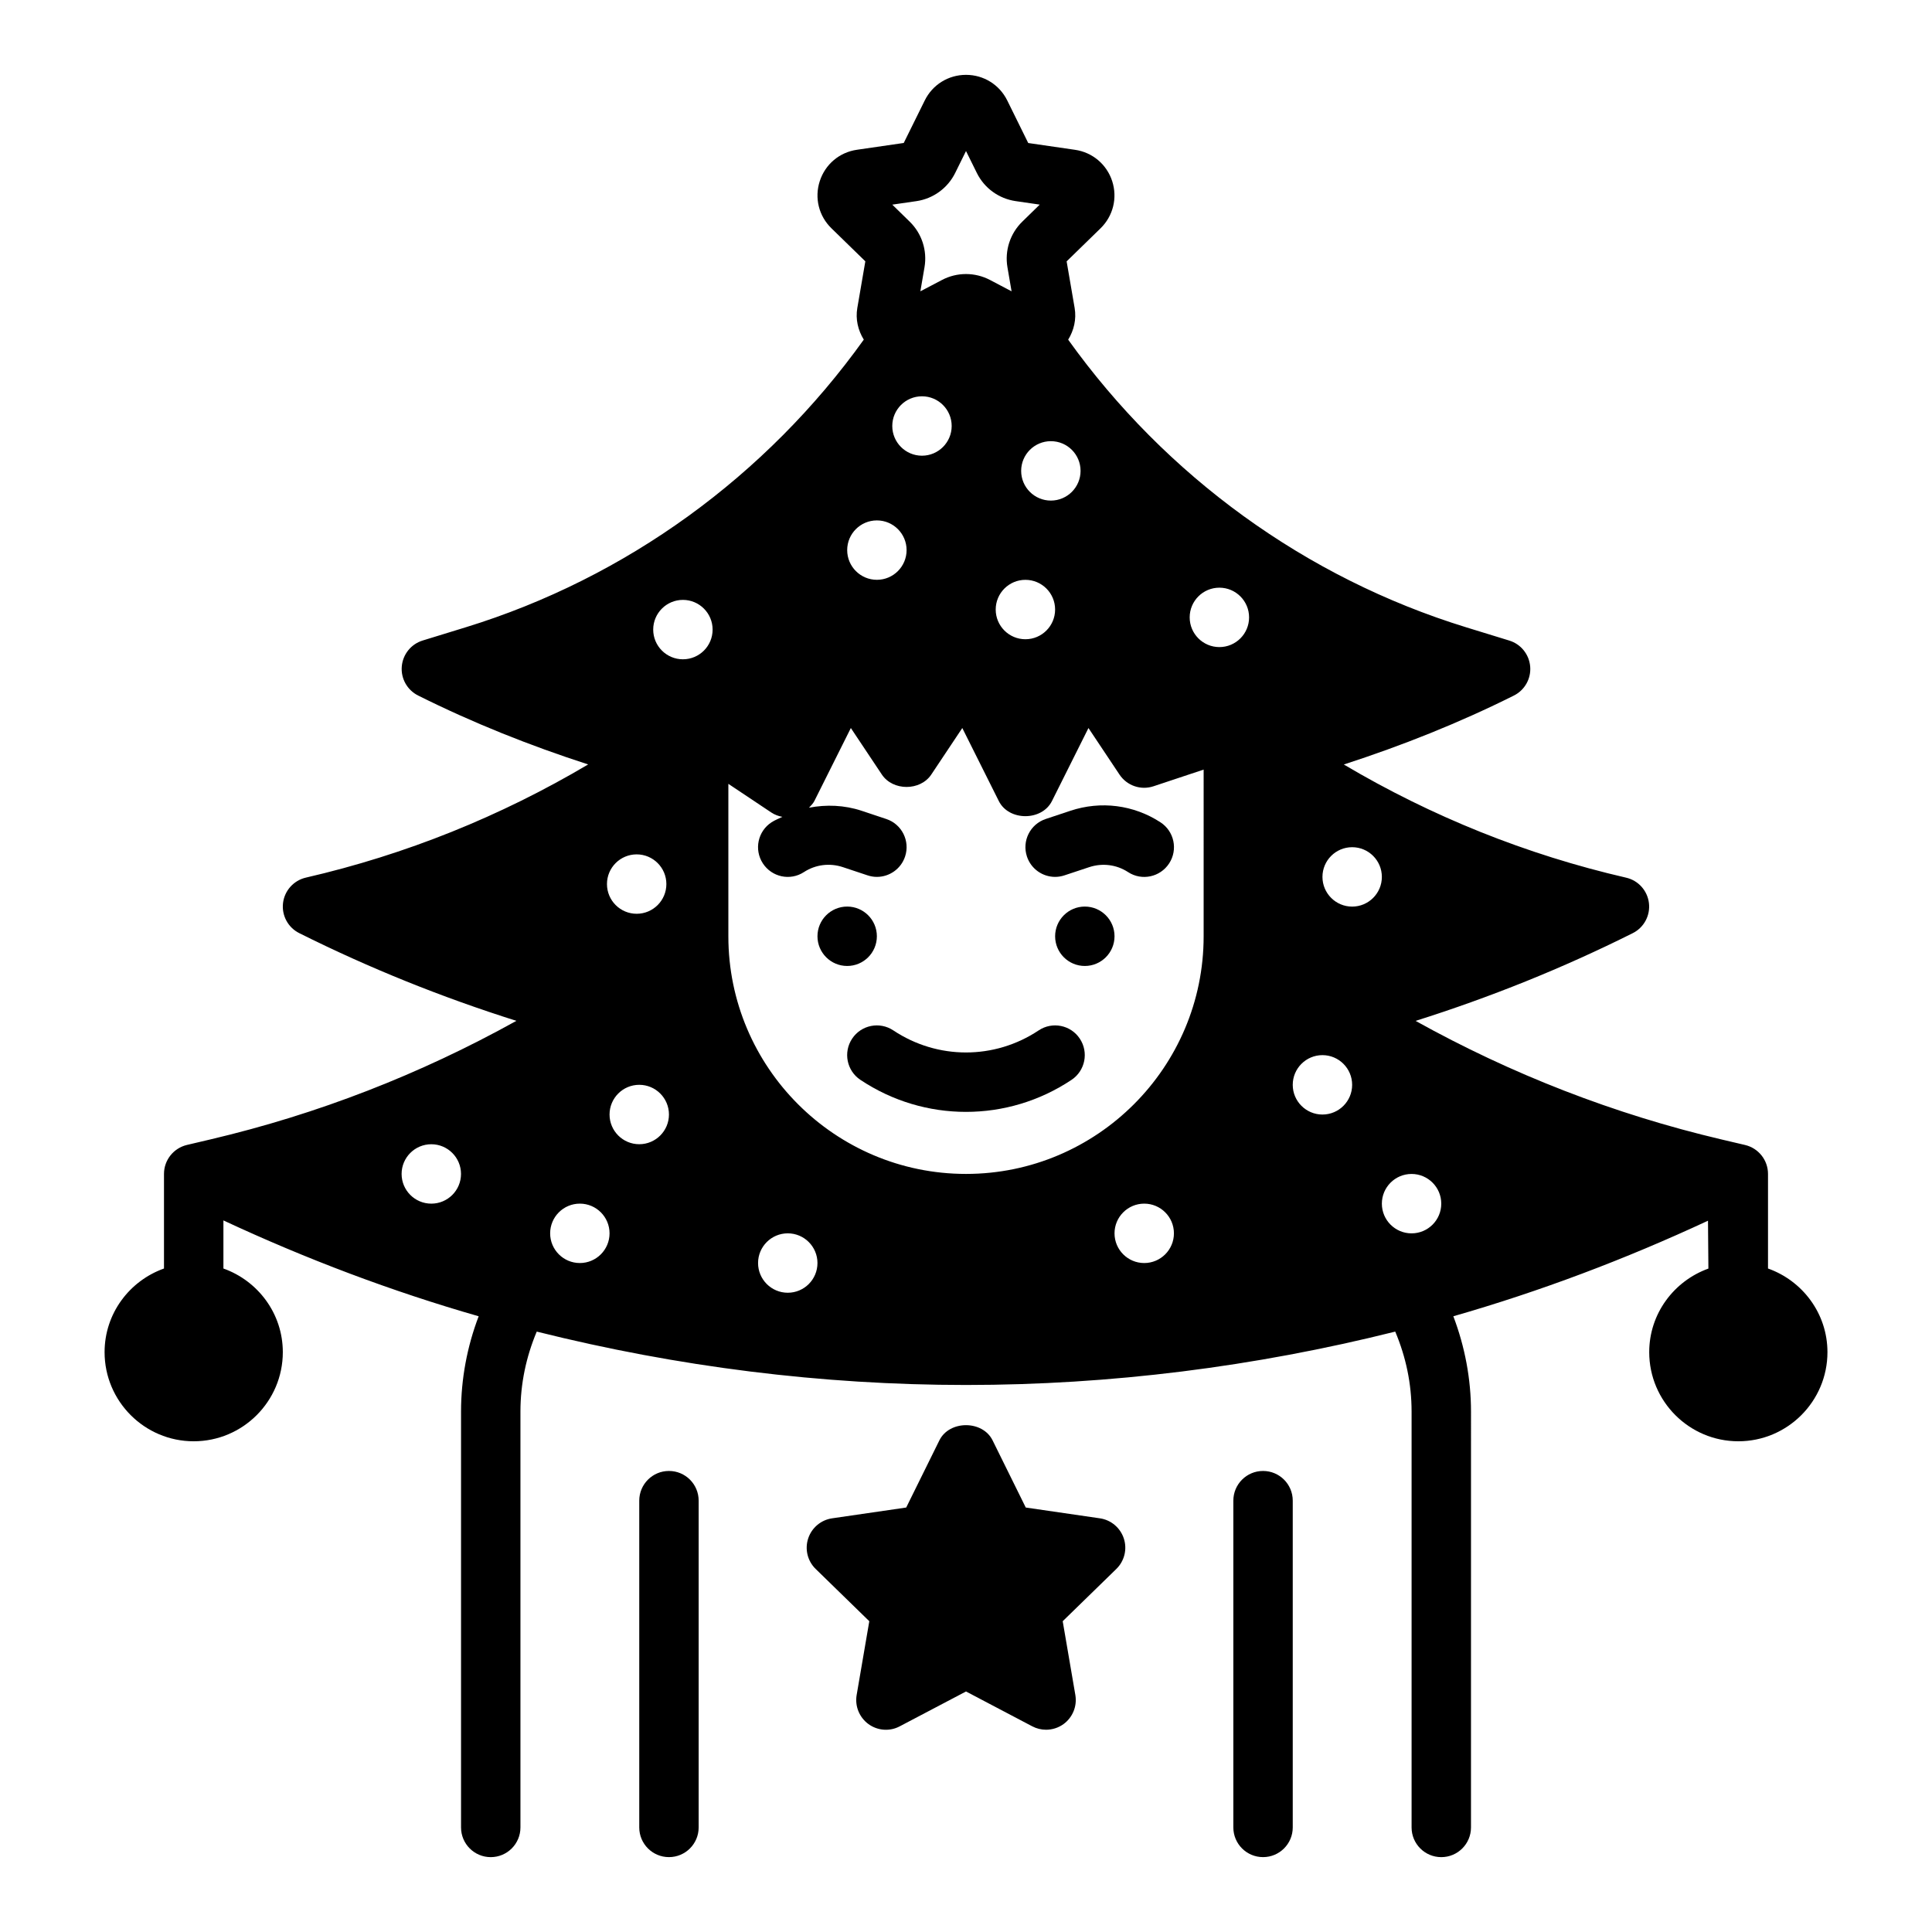 <?xml version="1.0" encoding="UTF-8"?>
<!-- Uploaded to: ICON Repo, www.iconrepo.com, Generator: ICON Repo Mixer Tools -->
<svg fill="#000000" width="800px" height="800px" version="1.1" viewBox="144 144 512 512" xmlns="http://www.w3.org/2000/svg">
 <g>
  <path d="m321.28 533.82c-4.344 0-7.871 3.519-7.871 7.871v86.594c0 4.352 3.527 7.871 7.871 7.871s7.871-3.519 7.871-7.871v-86.594c0-4.356-3.523-7.871-7.871-7.871z"/>
  <path d="m478.72 533.82c-4.344 0-7.871 3.519-7.871 7.871v86.594c0 4.352 3.527 7.871 7.871 7.871s7.871-3.519 7.871-7.871v-86.594c0-4.356-3.527-7.871-7.871-7.871z"/>
  <path d="m376.38 392.12c0-4.344-3.527-7.871-7.871-7.871s-7.871 3.527-7.871 7.871 3.527 7.871 7.871 7.871c4.344 0.004 7.871-3.523 7.871-7.871z"/>
  <path d="m431.49 384.25c-4.344 0-7.871 3.527-7.871 7.871s3.527 7.871 7.871 7.871 7.871-3.527 7.871-7.871-3.527-7.871-7.871-7.871z"/>
  <path d="m419.25 417.07c-11.691 7.793-26.805 7.793-38.504 0-3.621-2.418-8.516-1.441-10.918 2.18-2.41 3.621-1.434 8.5 2.18 10.918 8.5 5.668 18.238 8.492 27.984 8.492 9.746 0 19.484-2.824 27.984-8.492 3.613-2.418 4.59-7.297 2.18-10.918-2.398-3.621-7.293-4.598-10.906-2.18z"/>
  <path d="m427.68 358.86-6.551 2.18c-4.125 1.371-6.352 5.824-4.977 9.957 1.098 3.301 4.168 5.387 7.465 5.387 0.82 0 1.66-0.133 2.488-0.41l6.551-2.172c3.481-1.148 7.227-0.684 10.289 1.309 3.644 2.394 8.516 1.34 10.895-2.305 2.371-3.644 1.34-8.516-2.305-10.887-7.109-4.625-15.793-5.734-23.855-3.059z"/>
  <path d="m612.54 480.17v-25.066c0-3.652-2.512-6.824-6.07-7.668l-6.297-1.48c-28.402-6.684-55.57-17.262-81.027-31.41 19.742-6.234 38.988-13.965 57.543-23.246 2.969-1.48 4.691-4.676 4.297-7.973s-2.809-6-6.055-6.738c-26.457-6.102-51.539-16.207-74.809-29.992 15.469-5.008 30.582-11.027 45.074-18.27 2.875-1.441 4.59-4.481 4.32-7.691-0.27-3.211-2.457-5.934-5.535-6.879l-11.422-3.512c-42.547-13.09-79.617-40.094-105.48-76.227 1.52-2.473 2.219-5.398 1.715-8.391l-2.125-12.359 8.973-8.746c3.352-3.266 4.543-8.055 3.102-12.516-1.449-4.449-5.227-7.637-9.855-8.305l-12.398-1.801-5.547-11.258c-2.07-4.195-6.258-6.805-10.941-6.805s-8.879 2.606-10.941 6.801l-5.559 11.25-12.398 1.801c-4.637 0.668-8.406 3.848-9.855 8.305-1.449 4.457-0.262 9.25 3.094 12.508l8.98 8.754-2.125 12.359c-0.512 2.992 0.188 5.918 1.715 8.391-25.867 36.133-62.945 63.133-105.48 76.227l-11.422 3.512c-3.078 0.945-5.266 3.668-5.535 6.879-0.27 3.203 1.449 6.25 4.32 7.691 14.492 7.242 29.605 13.266 45.074 18.27-23.277 13.785-48.352 23.891-74.809 29.992-3.234 0.746-5.66 3.449-6.055 6.738s1.324 6.488 4.297 7.973c18.562 9.281 37.809 17.012 57.543 23.246-25.457 14.145-52.625 24.727-81.027 31.41l-6.289 1.48c-3.559 0.855-6.07 4.027-6.07 7.68v25.066c-9.141 3.258-15.742 11.918-15.742 22.168 0 13.02 10.598 23.617 23.617 23.617s23.617-10.598 23.617-23.617c0-10.25-6.606-18.91-15.742-22.168v-12.746c21.98 10.242 44.57 18.781 67.645 25.402-3.066 8.031-4.672 16.625-4.672 25.254v110.21c0 4.352 3.527 7.871 7.871 7.871s7.871-3.519 7.871-7.871v-110.21c0-7.391 1.504-14.484 4.32-21.191 37.281 9.328 75.508 14.145 113.76 14.145s76.469-4.816 113.75-14.145c2.828 6.715 4.332 13.809 4.332 21.191v110.21c0 4.352 3.527 7.871 7.871 7.871s7.871-3.519 7.871-7.871l0.004-110.21c0-8.621-1.621-17.215-4.684-25.254 23.02-6.606 45.555-15.113 67.488-25.324l0.109 12.684c-9.109 3.281-15.684 11.926-15.684 22.152 0 13.02 10.598 23.617 23.617 23.617s23.617-10.598 23.617-23.617c0-10.25-6.606-18.91-15.746-22.168zm-354.24-17.191c-4.344 0-7.871-3.527-7.871-7.871s3.527-7.871 7.871-7.871 7.871 3.527 7.871 7.871c0.004 4.344-3.523 7.871-7.871 7.871zm172.06-194.19c0 4.344-3.527 7.871-7.871 7.871s-7.871-3.527-7.871-7.871 3.527-7.871 7.871-7.871c4.348-0.004 7.871 3.516 7.871 7.871zm-6.746 36.746c0 4.344-3.527 7.871-7.871 7.871s-7.871-3.527-7.871-7.871 3.527-7.871 7.871-7.871c4.348 0 7.871 3.523 7.871 7.871zm-36.746-108.23c4.441-0.652 8.281-3.449 10.266-7.469l2.867-5.809 2.867 5.801c1.984 4.031 5.824 6.816 10.281 7.469l6.391 0.93-4.637 4.527c-3.211 3.133-4.676 7.66-3.922 12.066l1.094 6.383-5.731-3.016c-3.969-2.07-8.715-2.094-12.707 0.008l-5.731 3.008 1.094-6.375c0.762-4.426-0.699-8.941-3.922-12.082l-4.617-4.512zm1.465 51.719c4.344 0 7.871 3.527 7.871 7.871s-3.527 7.871-7.871 7.871-7.871-3.527-7.871-7.871 3.519-7.871 7.871-7.871zm-11.949 32.891c4.344 0 7.871 3.527 7.871 7.871s-3.527 7.871-7.871 7.871-7.871-3.527-7.871-7.871 3.523-7.871 7.871-7.871zm-63.66 88.504c4.344 0 7.871 3.527 7.871 7.871s-3.527 7.871-7.871 7.871-7.871-3.527-7.871-7.871c-0.004-4.344 3.523-7.871 7.871-7.871zm-15.059 108.3c-4.344 0-7.871-3.527-7.871-7.871s3.527-7.871 7.871-7.871 7.871 3.527 7.871 7.871-3.527 7.871-7.871 7.871zm15.742-31.488c-4.344 0-7.871-3.527-7.871-7.871s3.527-7.871 7.871-7.871 7.871 3.527 7.871 7.871-3.527 7.871-7.871 7.871zm11.57-128.51c-4.344 0-7.871-3.527-7.871-7.871s3.527-7.871 7.871-7.871 7.871 3.527 7.871 7.871c0.004 4.352-3.523 7.871-7.871 7.871zm27.789 167.87c-4.344 0-7.871-3.527-7.871-7.871s3.527-7.871 7.871-7.871 7.871 3.527 7.871 7.871-3.523 7.871-7.871 7.871zm94.465-7.871c-4.344 0-7.871-3.527-7.871-7.871s3.527-7.871 7.871-7.871 7.871 3.527 7.871 7.871-3.527 7.871-7.871 7.871zm15.746-86.594c0 34.723-28.254 62.977-62.977 62.977s-62.977-28.254-62.977-62.977v-40.398l11.375 7.59c0.898 0.598 1.906 0.969 2.945 1.156-0.961 0.48-1.961 0.844-2.875 1.441-3.644 2.371-4.676 7.242-2.305 10.887 2.371 3.644 7.242 4.699 10.895 2.305 3.062-1.992 6.809-2.457 10.281-1.316l6.551 2.18c0.832 0.281 1.672 0.414 2.492 0.414 3.297 0 6.367-2.086 7.469-5.383 1.379-4.125-0.852-8.59-4.977-9.957l-6.559-2.188c-4.582-1.512-9.344-1.676-13.926-0.805 0.52-0.551 1.07-1.078 1.418-1.762l9.676-19.355 8.219 12.328c2.922 4.383 10.18 4.383 13.098 0l8.219-12.328 9.676 19.355c2.668 5.336 11.414 5.336 14.082 0l9.676-19.355 8.219 12.328c1.969 2.953 5.652 4.234 9.035 3.102l13.27-4.414zm4.172-76.641c-4.344 0-7.871-3.527-7.871-7.871s3.527-7.871 7.871-7.871 7.871 3.527 7.871 7.871-3.519 7.871-7.871 7.871zm27.312 123.88c-4.344 0-7.871-3.527-7.871-7.871s3.527-7.871 7.871-7.871 7.871 3.527 7.871 7.871c0.004 4.344-3.523 7.871-7.871 7.871zm7.875-55.105c-4.344 0-7.871-3.527-7.871-7.871s3.527-7.871 7.871-7.871 7.871 3.527 7.871 7.871-3.527 7.871-7.871 7.871zm15.742 86.594c-4.344 0-7.871-3.527-7.871-7.871s3.527-7.871 7.871-7.871 7.871 3.527 7.871 7.871-3.523 7.871-7.871 7.871z"/>
  <path d="m435.47 546.37-19.633-2.859-8.785-17.789c-2.652-5.383-11.461-5.383-14.113 0l-8.785 17.789-19.633 2.859c-2.961 0.434-5.422 2.504-6.352 5.359-0.93 2.844-0.156 5.977 1.992 8.062l14.211 13.848-3.352 19.555c-0.504 2.953 0.707 5.934 3.133 7.707 2.426 1.762 5.644 2 8.289 0.59l17.559-9.234 17.555 9.234c1.148 0.605 2.41 0.906 3.66 0.906 1.629 0 3.258-0.504 4.629-1.496 2.426-1.77 3.637-4.754 3.133-7.707l-3.352-19.555 14.211-13.848c2.141-2.094 2.922-5.219 1.992-8.062-0.934-2.856-3.398-4.934-6.359-5.359z"/>
 </g>
</svg>
